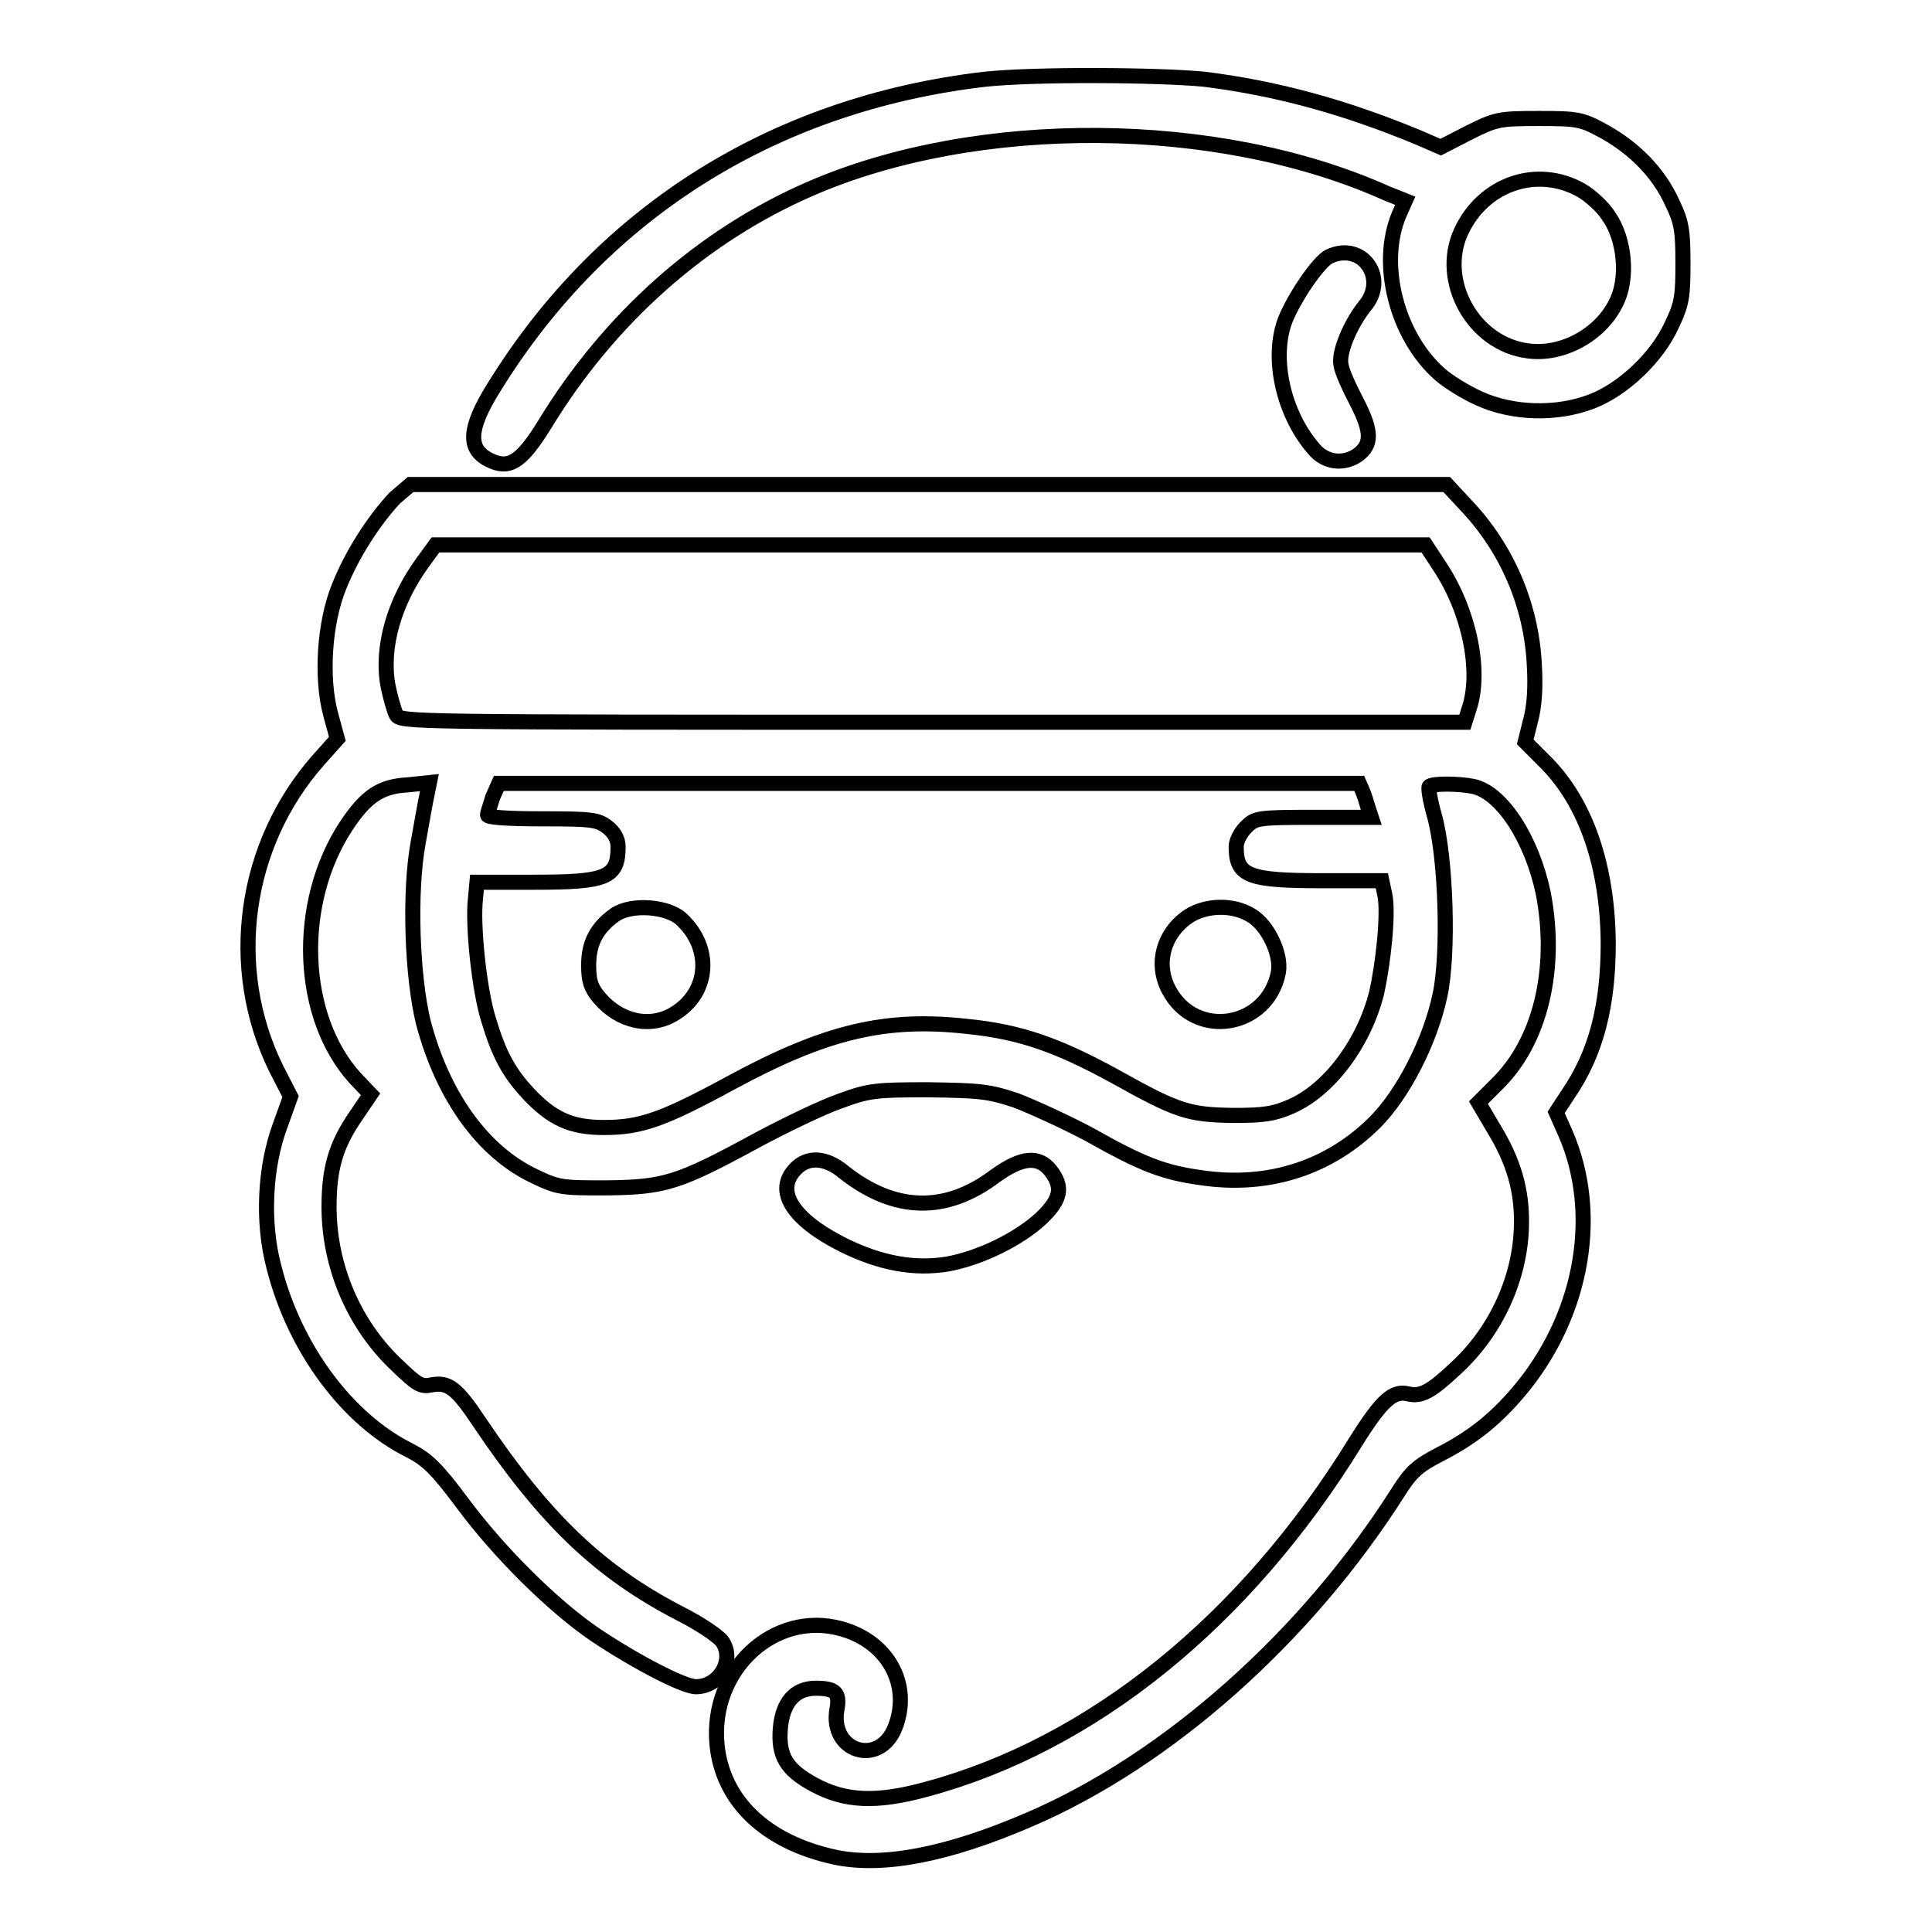 <?xml version="1.0" encoding="utf-8"?>
<!-- Svg Vector Icons : http://www.onlinewebfonts.com/icon -->
<!DOCTYPE svg PUBLIC "-//W3C//DTD SVG 1.1//EN" "http://www.w3.org/Graphics/SVG/1.1/DTD/svg11.dtd">
<svg version="1.1" xmlns="http://www.w3.org/2000/svg" xmlns:xlink="http://www.w3.org/1999/xlink" x="0px" y="0px" viewBox="0 0 256 256" enable-background="new 0 0 256 256" xml:space="preserve">
<g><g><g><path stroke-width="2" fill-opacity="0" stroke="#000000"  d="M130.5,10.5c-28.3,3.3-51.4,18-65.7,41.9c-2.9,5-2.7,7.5,0.6,8.8c2.3,0.9,3.9-0.3,6.8-5c8.6-14.1,20.9-25,35.2-31.2c22.1-9.6,54-9.4,76.3,0.6l2.5,1l-0.8,1.8c-2.8,6.6-0.3,16.2,5.4,21.2c1,0.9,3.4,2.4,5.2,3.2c4.4,2,10.2,2.2,14.9,0.4c4.2-1.6,8.7-5.9,10.6-10.1c1.4-2.9,1.5-3.9,1.5-8.3c0-4.3-0.2-5.4-1.4-7.9c-1.8-4-5-7.2-8.9-9.4c-3.1-1.7-3.5-1.8-8.8-1.8c-5.3,0-5.7,0.1-9.3,1.9l-3.7,1.9l-3-1.3c-9.9-4.1-18.8-6.5-28.3-7.7C153.4,9.9,137,9.8,130.5,10.5z M209.5,25.2c1.2,0.7,2.9,2.2,3.7,3.5c2.1,3,2.6,8.3,0.9,11.5c-2.1,4.2-7.1,6.9-11.6,6.3c-7.3-0.9-11.9-9.3-8.9-15.8C196.5,24.4,203.6,21.9,209.5,25.2z"/><path stroke-width="2" fill-opacity="0" stroke="#000000"  d="M176.1,34c-1.4,0.7-4.6,5.4-5.8,8.4c-1.9,5-0.3,12.4,3.8,17.1c1.5,1.8,3.9,2.1,5.8,0.8c1.9-1.4,1.9-3.1-0.1-7c-1-1.9-2-4.1-2.1-4.9c-0.4-1.6,1.2-5.4,3.1-7.8C184,36.9,180.5,31.9,176.1,34z"/><path stroke-width="2" fill-opacity="0" stroke="#000000"  d="M52.3,66c-2.8,3-5.7,7.5-7.4,11.8c-1.9,4.7-2.4,11.9-1.1,16.8l0.9,3.3l-2.5,2.8c-9.9,11.2-12.2,27.5-5.6,40.9l1.9,3.7l-1.4,3.9c-2,5.4-2.4,12.7-0.8,18.7c2.7,10.7,9.7,20.2,18,24.3c2.3,1.2,3.5,2.3,7,7c4.9,6.6,11.9,13.5,17.4,17.3c5.5,3.7,11.9,7,13.5,7c3.1,0,5.2-3.5,3.5-6c-0.5-0.7-3-2.4-5.6-3.7c-10.6-5.5-17.8-12.3-26.6-25.4c-3-4.5-4.1-5.3-6.3-4.9c-1.4,0.3-1.9,0-4.5-2.5c-5.8-5.4-9.1-13.2-9.1-21.1c0-5.1,0.9-8.2,3.6-12.1l1.9-2.8l-2-2.1c-7.4-8.1-8-23.2-1.2-33.5c2.6-3.9,4.5-5.2,8.1-5.4l2.9-0.3l-0.3,1.5c-0.2,0.8-0.7,3.8-1.2,6.5c-1.2,6.6-0.8,17.7,0.7,23.8c2.6,9.8,7.9,17.1,14.6,20.3c3.3,1.6,3.7,1.6,9.7,1.6c7.6-0.1,9.4-0.6,19.7-6.2c3.9-2.1,8.9-4.5,11.2-5.3c3.8-1.4,4.7-1.5,11.7-1.5c6.8,0.1,8,0.2,11.6,1.4c2.1,0.8,6.5,2.8,9.7,4.5c7.1,4,9.9,5.1,15.2,5.8c8.7,1.2,16.7-1.4,22.7-7.4c3.7-3.7,7.3-10.7,8.6-16.8c1.2-5.5,0.8-18.2-0.7-23.7c-0.6-2.1-0.9-3.9-0.7-4c0.4-0.4,3.8-0.4,5.8,0c3.8,0.8,7.8,7,9.3,14.2c1.9,10-0.4,19.6-6.1,25.2l-2.5,2.5l2,3.4c2.7,4.4,3.8,8.3,3.7,12.8c-0.1,6.9-3.3,14.1-8.8,19.1c-3.2,3-4.5,3.7-6.2,3.3c-2-0.5-3.5,0.8-7,6.4c-14.6,23.7-34.9,40.1-56.9,46c-6.6,1.8-10.7,1.6-14.8-0.6c-3.7-2-4.8-3.8-4.5-7.5c0.3-3.4,1.9-5.3,4.7-5.3c2.6,0,3.2,0.6,2.8,2.8c-1,5.6,5.6,7.7,7.7,2.4c2.2-5.6-0.9-11.4-7.2-13.1c-8.8-2.4-17.3,5.4-16.4,15.3c0.7,7.5,6.4,13,15.7,15c6.3,1.3,14.8-0.3,25.7-5c18.4-7.9,36.8-24.3,49-43.6c1.6-2.5,2.5-3.3,5.4-4.8c4.5-2.3,7.7-4.9,11.1-9.1c7.9-9.9,10.1-23,5.5-33.5l-1.2-2.7l1.5-2.3c3.8-5.5,5.4-11.8,5.4-20.2c-0.1-10.1-2.9-18.4-8.2-23.8l-2.8-2.8l0.7-2.8c0.5-1.8,0.7-4.3,0.5-7.5c-0.4-7.8-3.6-15.3-9-21l-2.6-2.8h-68.7H54.4L52.3,66z M190.8,75.1c3.9,5.9,5.5,13.8,3.9,18.7l-0.6,1.9h-70.5c-70,0-70.5,0-71.1-1c-0.3-0.6-0.8-2.4-1.1-3.9c-0.9-5,0.8-11.1,4.7-16.4l1.6-2.2h65.6h65.6L190.8,75.1z M180.5,104.7c0.3,0.7,0.6,1.7,0.8,2.4l0.4,1.2H174c-7.4,0-7.7,0.1-8.9,1.3c-0.7,0.7-1.3,1.8-1.3,2.6c0,3.9,1.6,4.5,11.5,4.5h7.8l0.4,1.9c0.5,2.4-0.2,9-1.1,13c-1.7,6.7-6.3,12.8-11.3,15c-2.3,1-3.6,1.2-7.7,1.2c-5.9-0.1-7.3-0.5-15.7-5.2c-7.5-4.1-12.5-5.9-19.6-6.6c-10.8-1.2-18.7,0.7-31.1,7.4c-9.2,5-12.1,6-17,6c-4.4,0-6.9-1.2-10-4.5c-2.6-2.8-3.9-5.2-5.3-9.9c-1.2-3.9-2.1-12.4-1.7-15.9l0.2-2.2h7.6c9.6,0,11.1-0.6,11.1-4.7c0-1-0.5-1.9-1.4-2.6c-1.3-1-2.1-1.1-8.6-1.1c-4.7,0-7.3-0.2-7.3-0.5c0-0.3,0.4-1.4,0.7-2.4l0.8-1.8h57h57L180.5,104.7z"/><path stroke-width="2" fill-opacity="0" stroke="#000000"  d="M81.5,121.2c-2.4,1.7-3.5,3.7-3.5,6.7c0,2.1,0.3,3,1.4,4.3c2.7,3.2,6.8,4.1,10,2.1c4.6-2.8,5-8.7,0.9-12.5C88.5,120.1,83.7,119.7,81.5,121.2z"/><path stroke-width="2" fill-opacity="0" stroke="#000000"  d="M157.5,121.4c-3.3,2.2-4.5,6.3-2.6,9.8c3.5,6.6,13.1,5,14.5-2.4c0.4-2.4-1.4-6.2-3.6-7.5C163.4,119.8,159.8,119.9,157.5,121.4z"/><path stroke-width="2" fill-opacity="0" stroke="#000000"  d="M105.4,154.9c-2.8,2.9-0.4,6.7,6.4,10.1c4.9,2.4,9.3,3.2,13.7,2.5c4.4-0.8,9.5-3.3,12.5-6.1c2.6-2.5,2.9-4.1,1.2-6.3c-1.6-2-3.8-1.8-7.3,0.7c-6.6,5-13.4,4.8-20.1-0.5C109.4,153.3,107,153.2,105.4,154.9z"/></g></g></g>
</svg>
